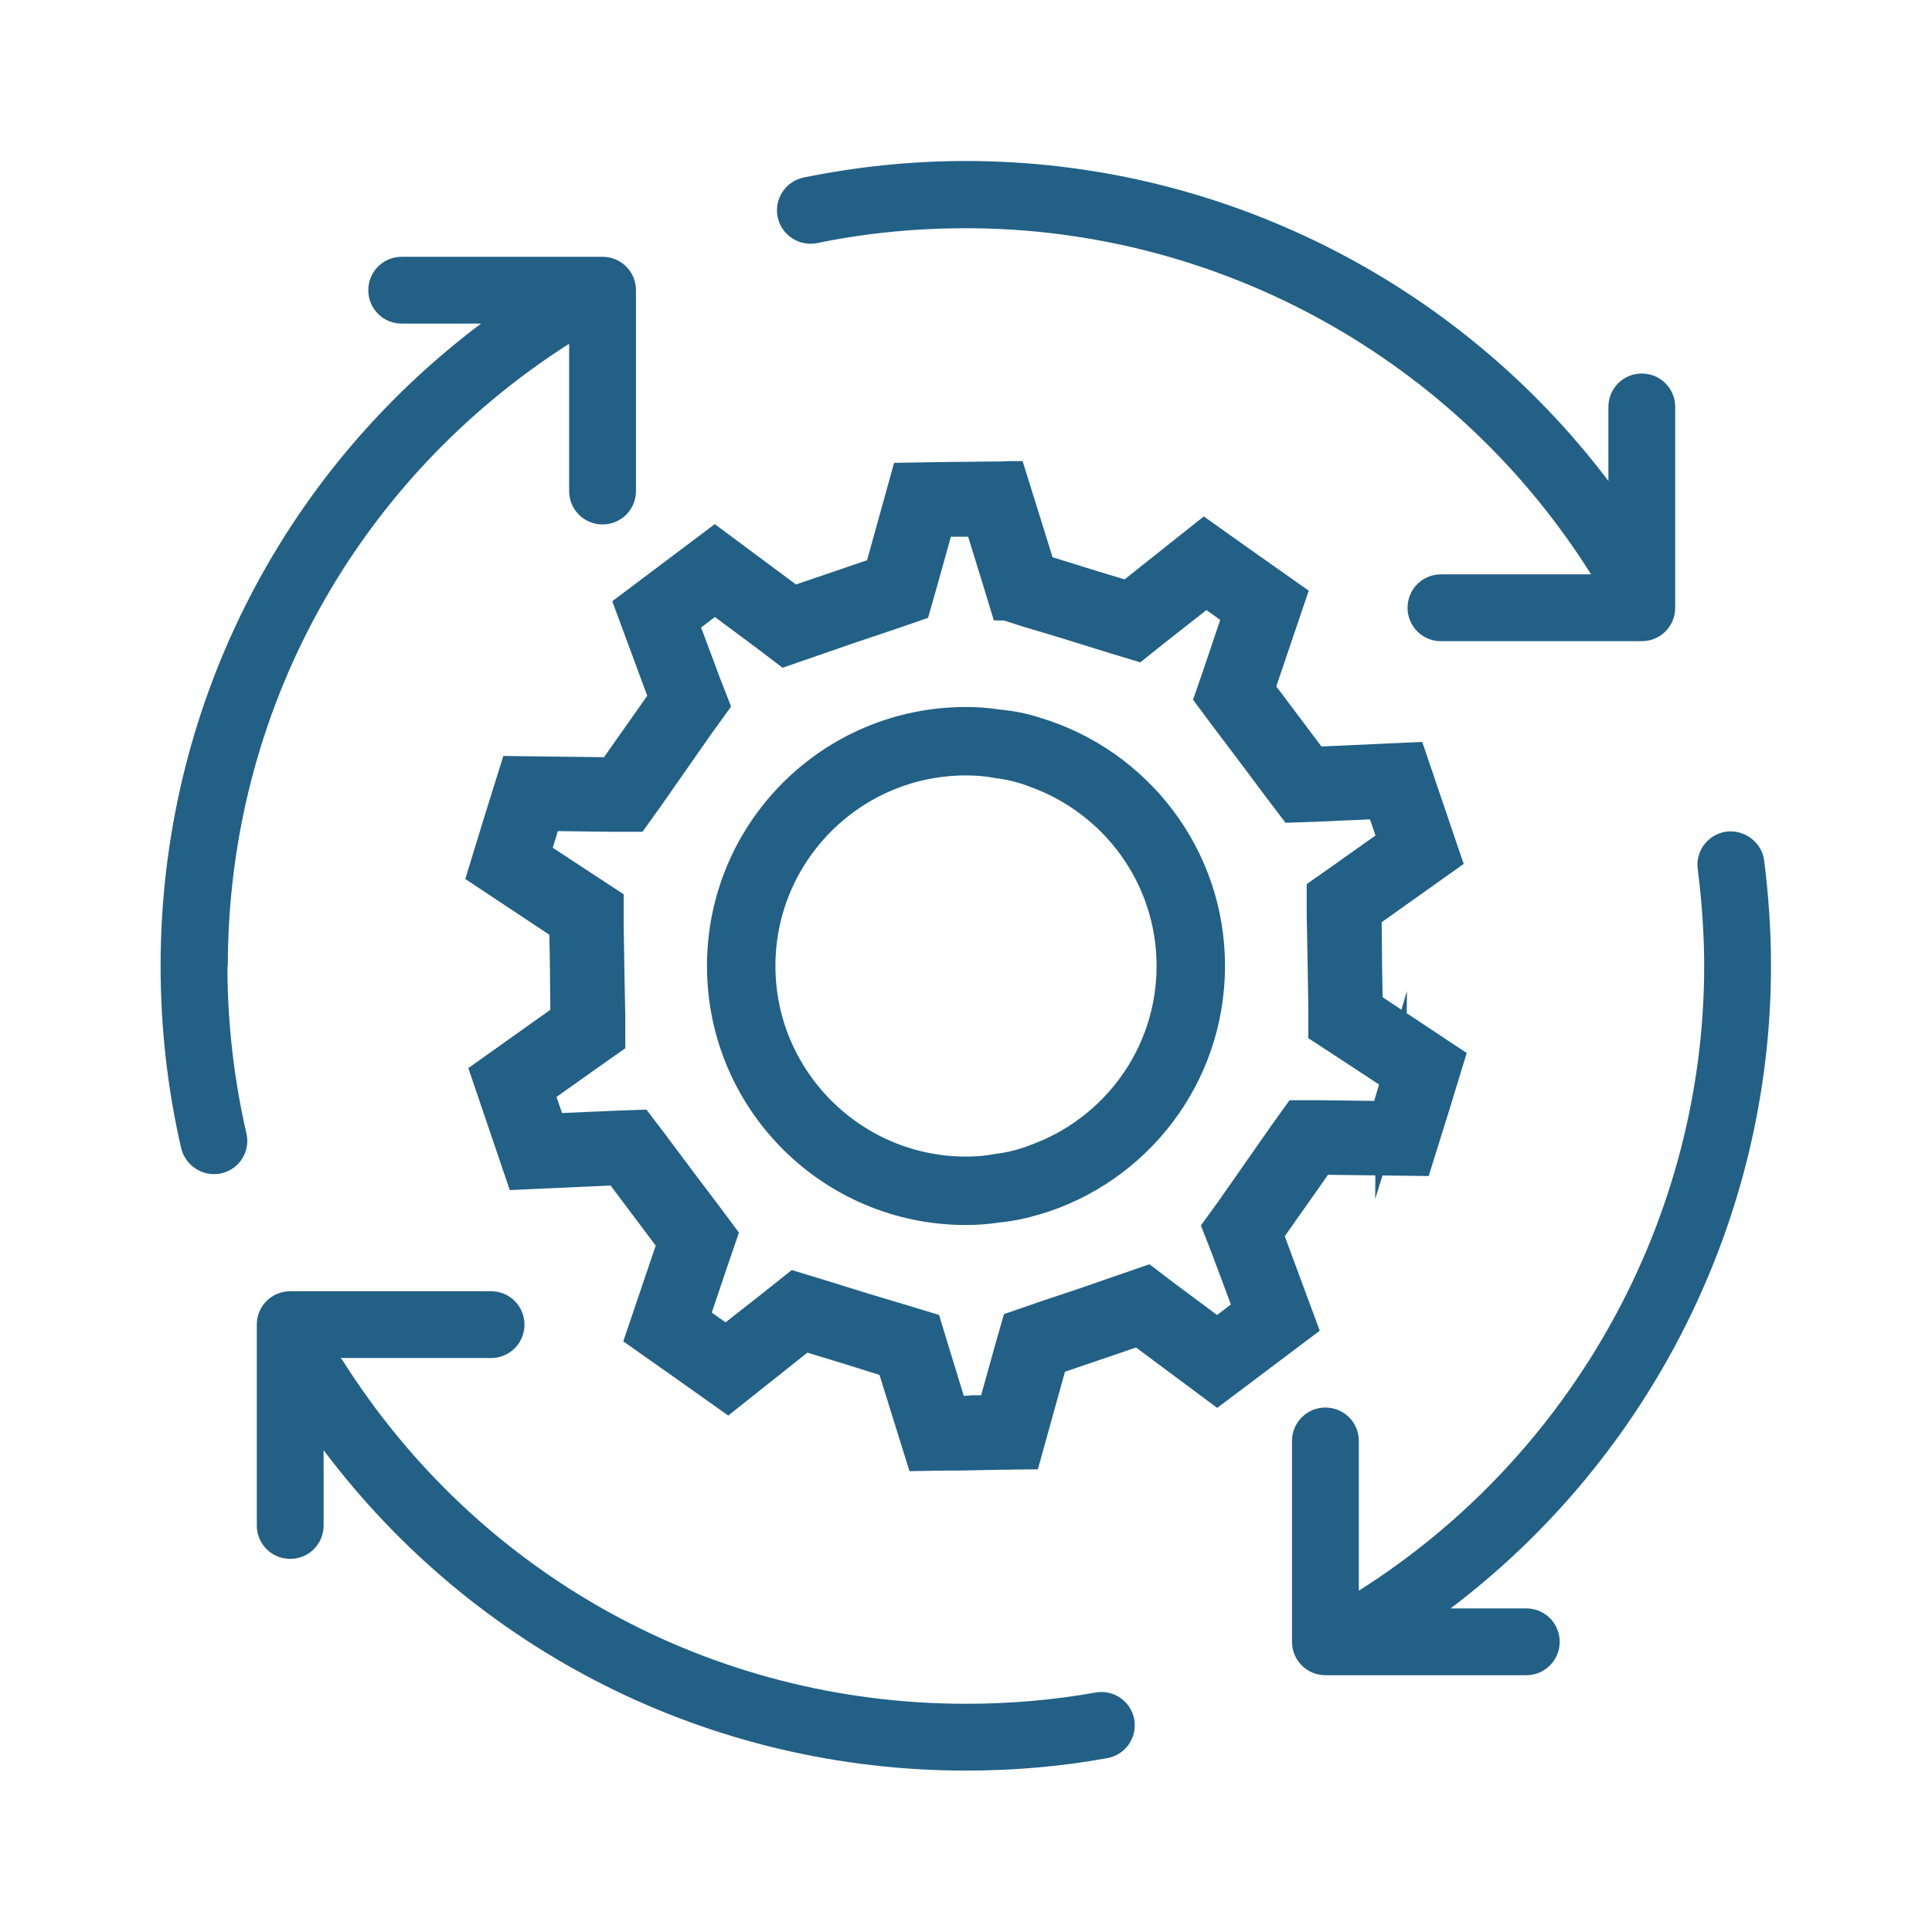 <?xml version="1.0" encoding="UTF-8"?>
<svg id="Design" xmlns="http://www.w3.org/2000/svg" viewBox="0 0 48 48">
  <defs>
    <style>
      .cls-1 {
        stroke: #226086;
        stroke-miterlimit: 10;
        stroke-width: .75px;
      }

      .cls-1, .cls-2 {
        fill: #226086;
      }

      .cls-2 {
        stroke-width: 0px;
      }
    </style>
  </defs>
  <path class="cls-1" d="m25.73,18.19c-.3-.1-.62-.16-.95-.19-.25-.04-.51-.06-.78-.06-3.35,0-6.06,2.71-6.06,6.06s2.71,6.06,6.06,6.06c.27,0,.53-.02.78-.06.33-.03.65-.1.95-.19,2.5-.74,4.33-3.06,4.33-5.81s-1.83-5.06-4.33-5.81Zm0,10.61c-.3.12-.62.2-.95.24-.25.05-.51.07-.78.07-2.81,0-5.11-2.29-5.11-5.11s2.29-5.11,5.11-5.11c.27,0,.53.02.78.07.33.04.65.12.95.24,1.97.71,3.38,2.59,3.38,4.8s-1.41,4.09-3.38,4.8Z"/>
  <path class="cls-2" d="m5.66,24c0-6.3,3.17-12.07,8.48-15.46v3.66c0,.46.37.83.83.83h0c.46,0,.83-.37.83-.83v-4.99c0-.46-.37-.83-.83-.83h-4.99c-.46,0-.83.37-.83.83h0c0,.46.37.83.83.83h1.97c-5.01,3.77-7.96,9.62-7.96,15.96,0,1.52.17,3.05.51,4.52.09.38.43.65.81.65.06,0,.13,0,.19-.02.45-.1.73-.55.62-1-.31-1.35-.47-2.75-.47-4.15Z"/>
  <path class="cls-2" d="m27.22,42.05c-1.06.19-2.14.28-3.22.28-6.32,0-12.12-3.19-15.5-8.55-.01-.02-.03-.02-.04-.04h3.74c.46,0,.83-.37.83-.83h0c0-.46-.37-.83-.83-.83h-4.99c-.46,0-.83.37-.83.83v4.99c0,.46.37.83.83.83h0c.46,0,.83-.37.83-.83v-1.87c3.77,5.01,9.62,7.96,15.96,7.96,1.18,0,2.36-.1,3.51-.31.45-.08.75-.51.67-.96s-.51-.75-.96-.67Z"/>
  <path class="cls-2" d="m44,24c0-.87-.06-1.76-.17-2.62-.06-.46-.49-.77-.93-.72-.46.06-.78.48-.72.93.1.8.16,1.61.16,2.41,0,6.28-3.28,12.17-8.58,15.52v-3.72c0-.46-.37-.83-.83-.83h0c-.46,0-.83.37-.83.83v4.99c0,.46.37.83.83.83h4.99c.46,0,.83-.37.83-.83h0c0-.46-.37-.83-.83-.83h-1.88c4.96-3.75,7.96-9.68,7.96-15.96Z"/>
  <path class="cls-2" d="m20.3,6.04c1.21-.25,2.45-.37,3.7-.37,6.32,0,12.19,3.28,15.53,8.6h-3.73c-.46,0-.83.37-.83.83h0c0,.46.37.83.83.83h4.99c.46,0,.83-.37.83-.83v-4.99c0-.46-.37-.83-.83-.83h0c-.46,0-.83.37-.83.83v1.84c-3.75-4.96-9.65-7.95-15.96-7.95-1.36,0-2.71.14-4.03.41-.45.09-.74.53-.65.98.09.45.54.74.98.65Z"/>
  <path class="cls-1" d="m33.98,24.98c-.02-.96-.02-1.3-.03-2.26l1.97-1.4c-.44-1.3-.41-1.2-.85-2.5l-2.42.11c-.58-.77-.78-1.04-1.36-1.81l.78-2.3c-1.12-.79-1.04-.73-2.15-1.52l-1.9,1.51c-.88-.26-1.21-.37-2.02-.62-.05-.02-.1-.03-.15-.05l-.72-2.31s-.09,0-.13.01c-.04-.01-.07,0-.1,0-.47,0-.75.01-1,.01-.35,0-.65.01-1.4.02l-.65,2.34c-.91.31-1.23.42-2.14.73l-1.95-1.45c-1.09.82-1.01.76-2.1,1.58l.84,2.27c-.55.79-.75,1.06-1.3,1.85l-2.42-.03c-.41,1.31-.38,1.21-.78,2.52l2.02,1.34c.02.96.02,1.3.03,2.26l-1.97,1.4c.44,1.3.41,1.2.85,2.5l2.42-.11c.58.77.78,1.04,1.36,1.81l-.78,2.3c1.12.79,1.04.73,2.15,1.52l1.9-1.51c.93.28,1.25.38,2.17.67l.72,2.31c.49-.01.79-.01,1.03-.01.32-.01.55-.01,1-.02h.1c.14,0,.31-.01.5-.01l.5-1.8.15-.54c.91-.31,1.23-.42,2.14-.73l1.95,1.45c1.09-.82,1.01-.76,2.1-1.58l-.84-2.27c.55-.79.75-1.06,1.3-1.85l2.42.03c.41-1.31.38-1.21.78-2.52l-2.02-1.34Zm.58,2.28l-.14.47-1.61-.02h-.58s-.33.46-.33.46l-1.3,1.86-.34.47.21.54.56,1.5-.25.19-.54.41-1.29-.96-.46-.35-.55.19-.98.34-.96.32-.2.07-.55.19-.16.56-.09.32-.1.36-.24.86h-.49s-.27.02-.27.02h-.23l-.47-1.53-.17-.56-.56-.17-1-.3-1.16-.36-.56-.17-.45.36-1.26.99-.4-.28-.4-.29.51-1.51.19-.55-.35-.47-.74-.98-.62-.83-.35-.46-.58.02-1.6.07-.32-.93,1.31-.93.47-.33v-.58s-.02-1.05-.02-1.05l-.02-1.22v-.58s-.49-.32-.49-.32l-1.34-.88.15-.48.14-.47,1.61.02h.58s.33-.46.33-.46l1.3-1.86.34-.47-.21-.54-.56-1.5.25-.19.54-.41,1.29.96.46.35.55-.19.98-.34,1.16-.39.55-.19.16-.56.43-1.54h.49s.07,0,.07,0h.43s.47,1.52.47,1.52l.1.33.07.23h.03s.53.17.53.17l.47.14.53.16,1.16.36.56.17.45-.36,1.26-.99.4.28.4.29-.51,1.51-.19.55.35.47.74.98.62.83.35.46.58-.02,1.6-.07.32.93-1.31.93-.47.33v.58s.02,1.05.02,1.05l.02,1.22v.58s.49.32.49.32l1.34.88-.15.48Z"/>
</svg>